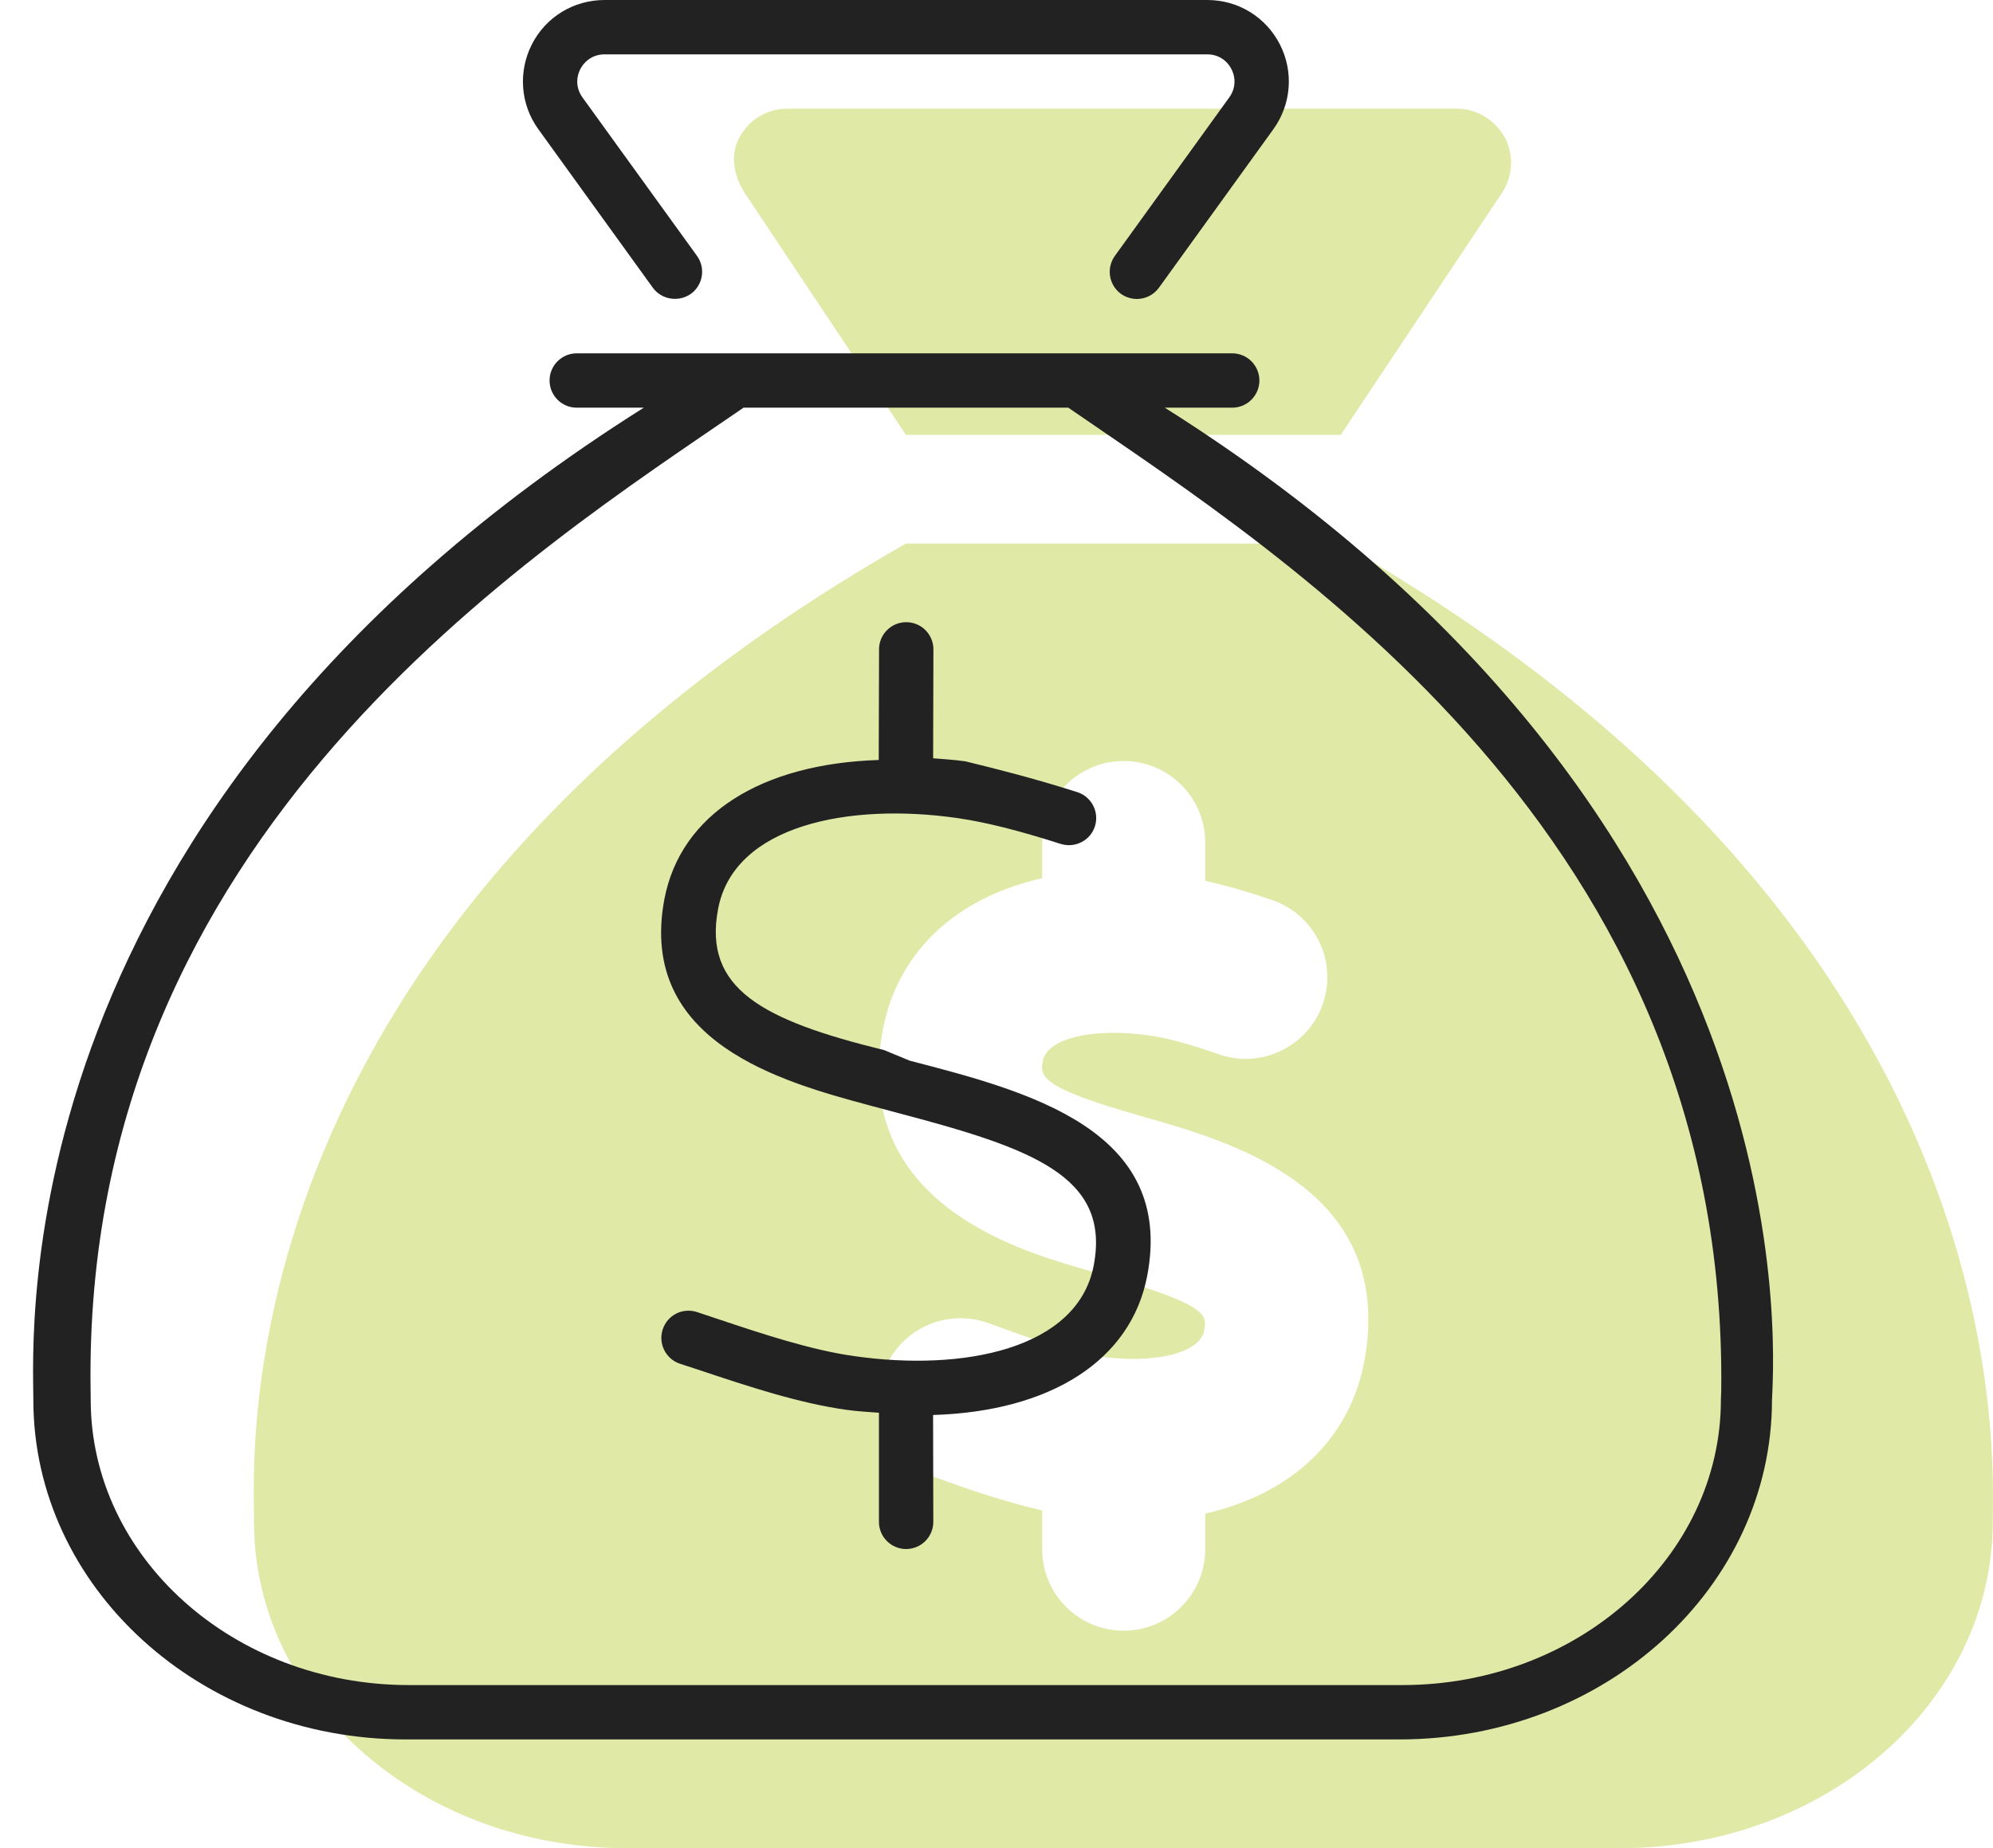 <?xml version="1.0" encoding="UTF-8"?>
<svg width="55px" height="51px" viewBox="0 0 55 51" version="1.1" xmlns="http://www.w3.org/2000/svg" xmlns:xlink="http://www.w3.org/1999/xlink">
    <title>sack-dollar</title>
    <g id="Approved" stroke="none" stroke-width="1" fill="none" fill-rule="evenodd">
        <g id="Email-Business-Assets" transform="translate(-324, -1215)" fill-rule="nonzero">
            <g id="sack-dollar" transform="translate(324.913, 1215)">
                <g transform="translate(6.088, 3)" fill="#E0E9A6" id="Shape">
                    <path d="M17.999,9 L29.999,9 L34.442,2.332 C34.752,1.875 34.781,1.277 34.527,0.797 C34.256,0.305 33.749,0 33.206,0 L14.727,0 C14.165,0 13.661,0.305 13.403,0.797 C13.134,1.277 13.256,1.875 13.556,2.333 L17.999,9 Z M29.999,12 L17.999,12 C-0.976,22.819 0.009,37.181 0.009,39 C0.009,43.969 4.613,48 10.284,48 L37.706,48 C43.39,48 47.99,43.969 47.99,39 C47.99,37.219 48.871,22.763 29.999,12 Z M30.665,34.481 C30.277,36.72 28.624,38.232 26.259,38.769 L26.259,39.75 C26.259,40.992 25.249,42 24.007,42 C22.765,42 21.759,40.992 21.759,39.75 L21.759,38.681 C20.866,38.473 19.982,38.189 19.186,37.902 L18.75,37.746 C17.581,37.33 16.966,36.044 17.382,34.874 C17.798,33.704 19.081,33.093 20.256,33.504 L20.71,33.668 C21.537,33.966 22.471,34.303 23.195,34.411 C24.786,34.666 26.119,34.354 26.23,33.718 C26.307,33.277 26.353,33.011 23.382,32.161 L22.773,31.985 C21.068,31.483 16.544,30.152 17.344,25.514 C17.727,23.278 19.387,21.769 21.759,21.234 L21.759,20.25 C21.759,19.008 22.765,18 24.007,18 C25.249,18 26.259,19.008 26.259,20.25 L26.259,21.305 C26.813,21.433 27.405,21.595 28.116,21.842 C29.291,22.249 29.912,23.531 29.504,24.706 C29.094,25.88 27.806,26.505 26.639,26.094 C25.869,25.826 25.269,25.66 24.803,25.587 C23.212,25.341 21.89,25.641 21.777,26.278 C21.712,26.662 21.656,26.963 24.037,27.666 L24.617,27.834 C27.009,28.519 31.471,29.794 30.665,34.481 Z"></path>
                </g>
                <g fill="#222222" id="Shape">
                    <path d="M17.103,7.94 C17.346,8.273 17.815,8.344 18.153,8.109 C18.488,7.866 18.564,7.397 18.321,7.06 L15.162,2.69 C14.993,2.455 14.97,2.165 15.102,1.907 C15.237,1.652 15.481,1.5 15.771,1.5 L32.403,1.5 C32.691,1.5 32.94,1.652 33.07,1.907 C33.202,2.165 33.179,2.455 33.01,2.689 L29.854,7.061 C29.611,7.398 29.687,7.867 30.022,8.11 C30.153,8.203 30.312,8.25 30.462,8.25 C30.693,8.25 30.923,8.142 31.07,7.939 L34.226,3.568 C34.724,2.879 34.793,1.98 34.407,1.224 C34.02,0.469 33.256,0 32.403,0 L15.771,0 C14.918,0 14.149,0.469 13.765,1.224 C13.381,1.98 13.447,2.88 13.945,3.568 L17.103,7.94 Z M31.231,11.25 L33.092,11.25 C33.506,11.25 33.842,10.913 33.842,10.5 C33.842,10.087 33.506,9.75 33.092,9.75 L15.003,9.75 C14.588,9.75 14.253,10.087 14.253,10.5 C14.253,10.913 14.588,11.25 15.003,11.25 L16.854,11.25 C-0.874,22.425 0.007,36.769 0.007,38.625 C0.007,43.805 4.614,48 10.282,48 L37.704,48 C43.387,48 47.988,43.805 47.988,38.625 C48.078,36.806 48.856,22.369 31.231,11.25 L31.231,11.25 Z M46.578,38.625 C46.578,42.968 42.634,46.5 37.788,46.5 L10.367,46.5 C5.527,46.5 1.59,42.968 1.59,38.625 L1.587,38.34 C1.363,23.016 13.821,15.225 19.606,11.25 L28.568,11.25 C34.573,15.382 46.774,23.034 46.587,38.381 L46.578,38.625 L46.578,38.625 Z M24.19,29.269 L23.487,28.978 C20.121,28.153 18.49,27.281 18.903,25.088 C19.339,22.755 22.544,22.148 25.509,22.575 C26.274,22.685 27.182,22.912 28.36,23.288 C28.753,23.411 29.177,23.198 29.303,22.802 C29.429,22.406 29.209,21.985 28.817,21.859 C27.556,21.459 26.571,21.216 25.728,21.009 C25.419,20.965 25.134,20.95 24.838,20.925 C24.838,20.921 24.838,20.929 24.838,20.925 L24.846,17.92 C24.846,17.506 24.512,17.17 24.096,17.169 C23.683,17.169 23.346,17.504 23.346,17.917 L23.337,20.972 C20.112,21.075 17.871,22.453 17.421,24.816 C16.681,28.772 20.693,29.859 23.093,30.506 L23.89,30.719 C27.546,31.684 29.734,32.448 29.272,34.909 C28.836,37.24 25.654,37.851 22.66,37.422 C21.477,37.258 20.12,36.807 18.925,36.408 L18.321,36.206 C17.917,36.077 17.504,36.294 17.375,36.687 C17.247,37.079 17.46,37.504 17.853,37.633 L18.451,37.829 C19.708,38.248 21.134,38.723 22.45,38.905 C22.764,38.95 23.042,38.96 23.343,38.985 C23.342,38.995 23.343,38.975 23.343,38.985 L23.343,41.997 C23.343,42.41 23.68,42.746 24.093,42.746 C24.51,42.744 24.843,42.409 24.843,41.994 L24.837,39.047 C28.066,38.949 30.305,37.553 30.749,35.191 C31.503,31.181 27.49,30.122 24.19,29.269 Z"></path>
                </g>
            </g>
        </g>
    </g>
</svg>
